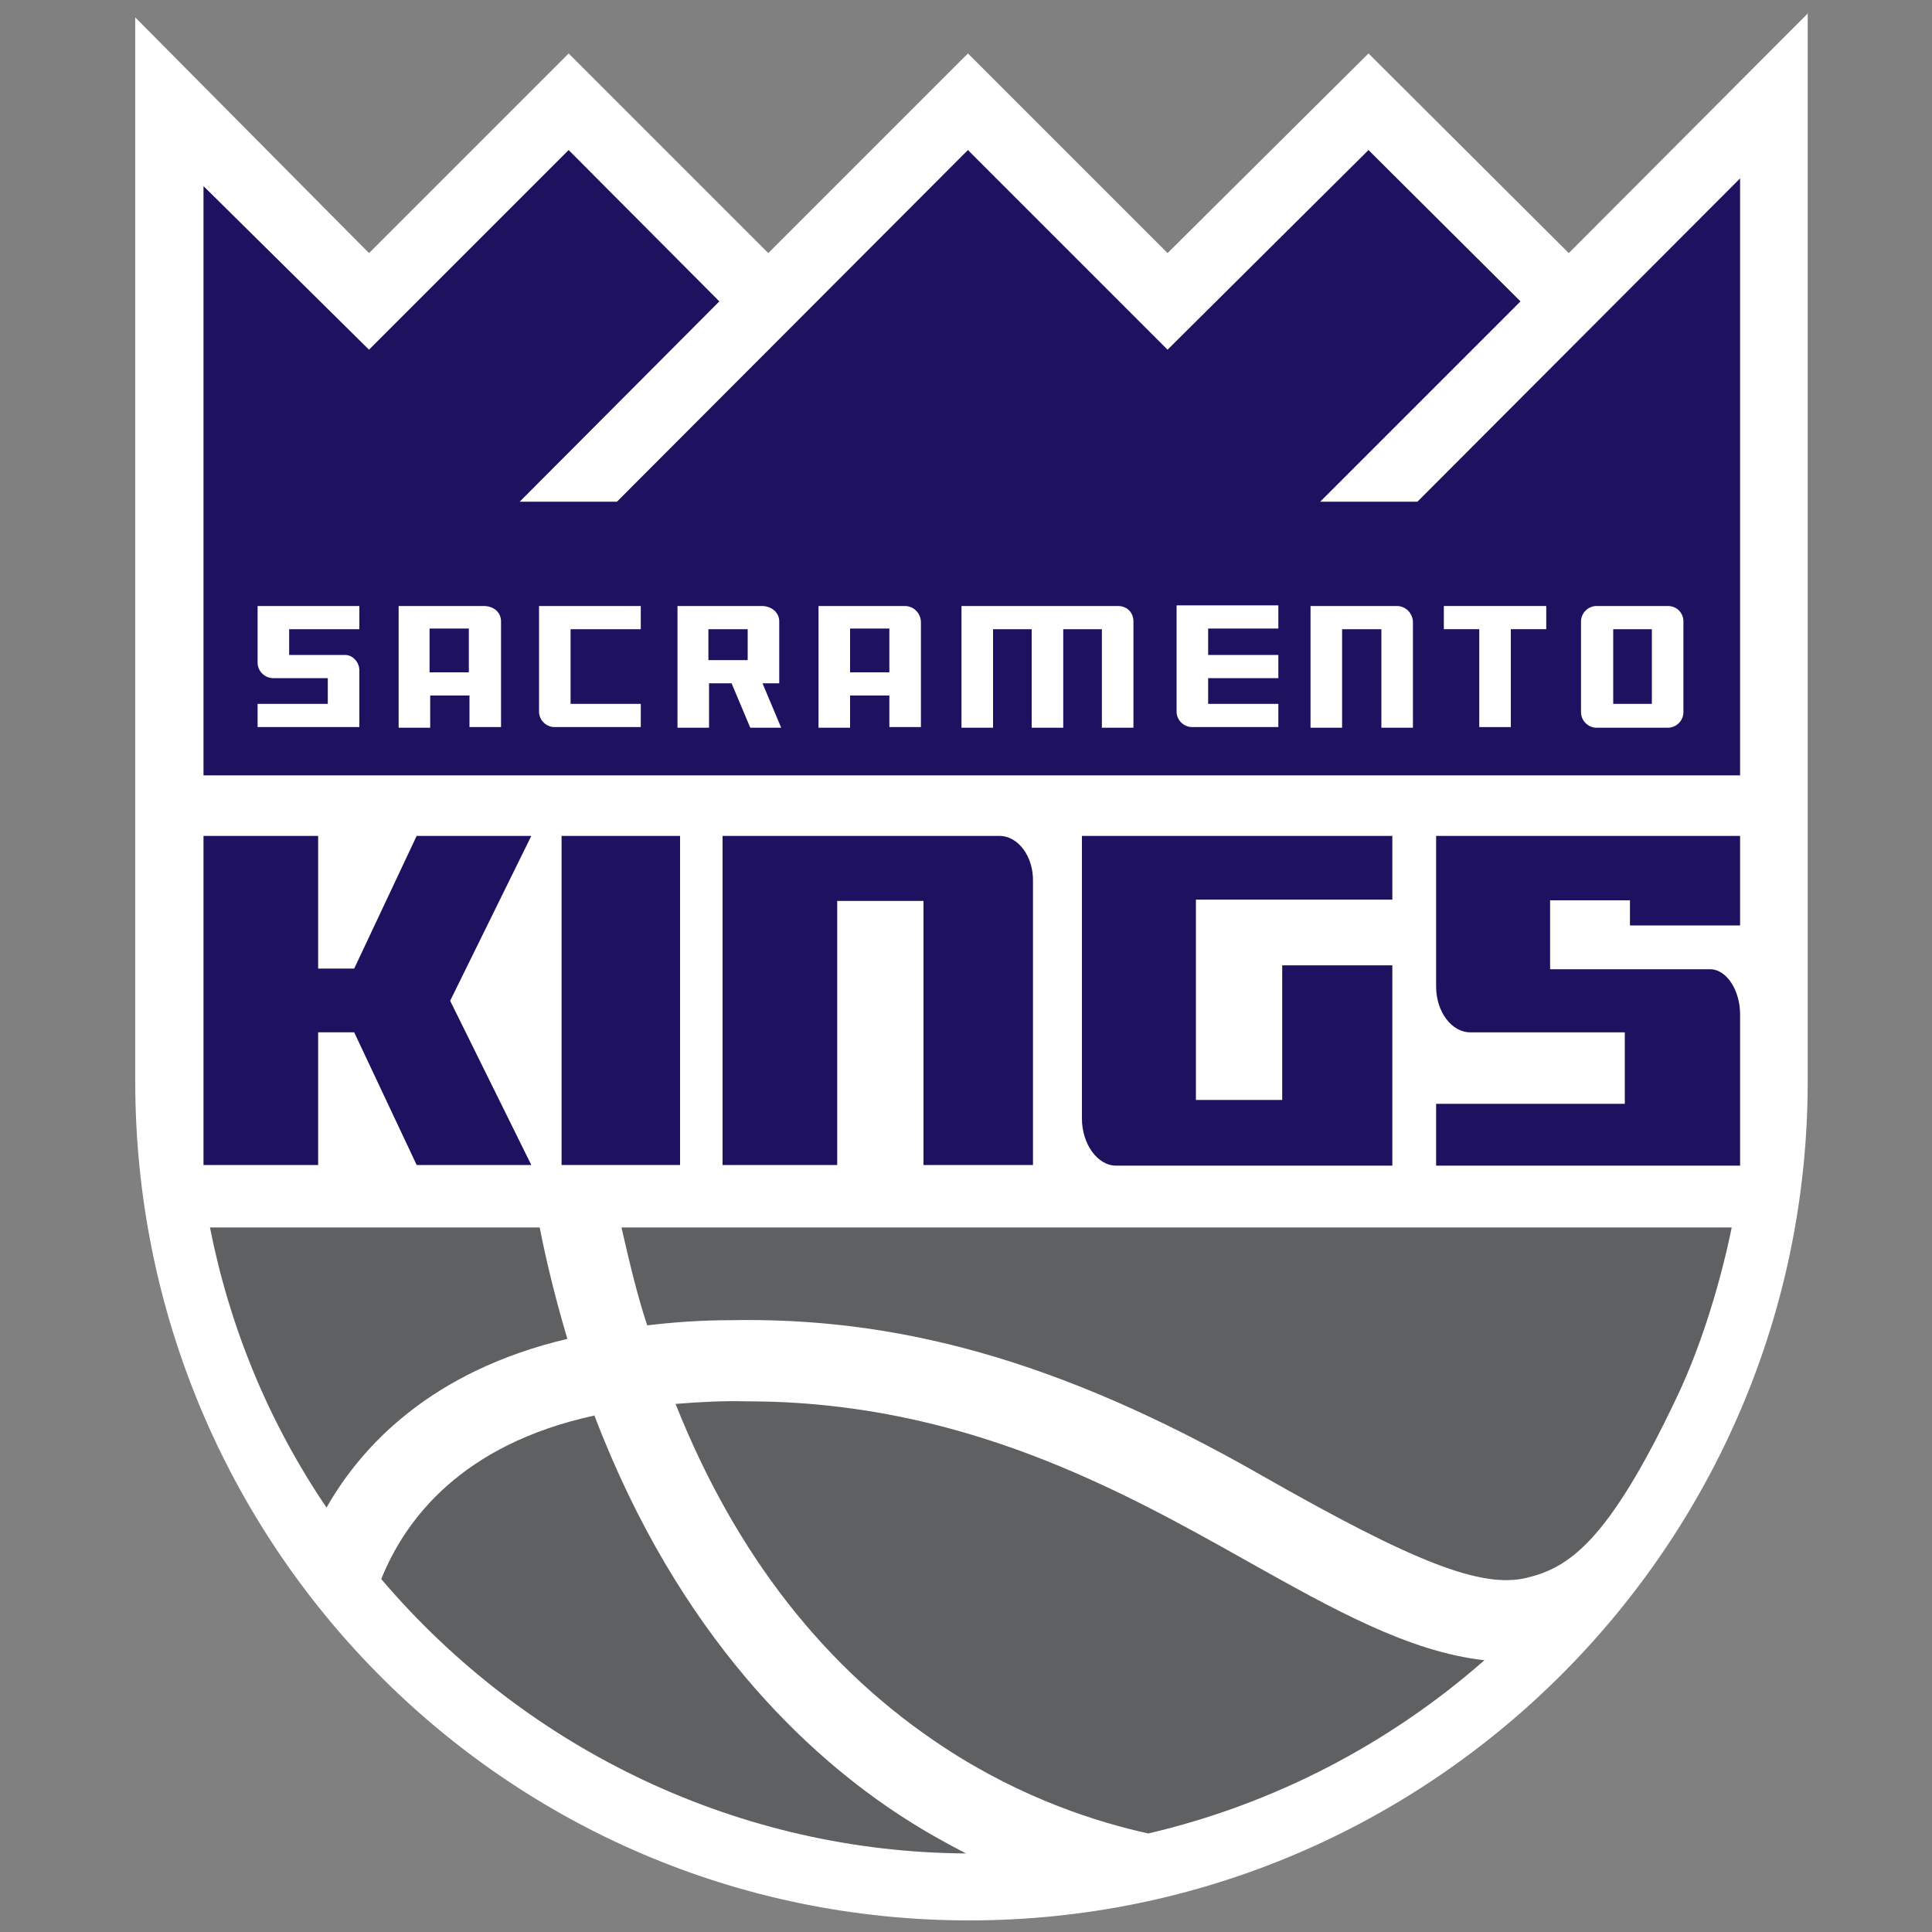 <?xml version="1.0" encoding="utf-8"?>
<!-- Generator: Adobe Illustrator 23.0.3, SVG Export Plug-In . SVG Version: 6.00 Build 0)  -->
<svg version="1.1" id="Layer_1" xmlns="http://www.w3.org/2000/svg" xmlns:xlink="http://www.w3.org/1999/xlink" x="0px" y="0px"
	 viewBox="0 0 300 300" style="enable-background:new 0 0 300 300;" xml:space="preserve">
<rect x="0" y="0" width="300" height="300" fill="#808080" stroke="none"/>
<style type="text/css">
	.st0{fill:#FFFFFF;}
	.st1{fill:#5F6062;}
	.st2{fill:#1D1160;}
</style>
<g>
	<path class="st0" d="M280.8,2l-37.2,37.3l-31.1-31l-31.2,31l-31-31l-31,31l-31-31l-31,31L21,2.7v165.2
		c0,71.9,57.6,130.3,129.5,130.3c71.8,0,130.2-58.5,130.2-130.3V2z"/>
	<path class="st1" d="M32.6,190.6c3.1,15.6,9.1,30.2,18.1,43.5c5.4-9.5,16.2-21.2,37.4-26.2c-1.6-5.4-3.1-11.2-4.3-17.3H32.6z"/>
	<path class="st1" d="M59.2,245.2c22.9,26.9,56,42.4,90.8,42.6c-3.3-1.7-6.5-3.5-9.6-5.5c-14.8-9.5-35-28.1-48.1-62.5
		C71.6,224.3,62.9,236,59.2,245.2"/>
	<path class="st1" d="M104.9,218c9.3,23.4,23.3,41.3,41.8,53.4c12.2,8,23.9,11.6,31.6,13.3c19.3-4.5,37.3-13.8,52.2-26.9
		c-11.8-1.3-23.8-8.1-36.5-15.2c-19.9-11.2-44.6-25-78-25C112.3,217.5,108.6,217.7,104.9,218"/>
	<path class="st2" d="M155.2,129.8h-43v51.1h17.8v-41h13.4v41h17v-44C160.5,133,158.1,129.8,155.2,129.8"/>
	<path class="st2" d="M168,129.8v43.9c0,3.9,2.4,7.3,5.3,7.3h28.1h14.8v-31.1l-17.1,0v20.9h-13.4v-31.1h30.5v-9.9H168z"/>
	<polygon class="st2" points="64.7,129.8 55,150.4 49.4,150.4 49.4,129.8 31.6,129.8 31.6,180.9 49.4,180.9 49.4,160.3 55,160.3 
		64.7,180.9 82.5,180.9 69.9,155.4 82.5,129.8 	"/>
	<rect x="87.2" y="129.8" class="st2" width="18.4" height="51.1"/>
	<path class="st2" d="M270.2,143.6v-13.8h-47.2v23.4c0,3.9,2.4,7.1,5.3,7.1h24v11.1h-29.3v9.6h47.2v-23.5c0-3.6-2-7-4.7-7h-24.8
		v-10.7h12.4v3.9H270.2z"/>
	<polygon class="st2" points="220.1,77.9 205,77.9 236.1,46.8 212.5,23.3 181.3,54.3 150.3,23.3 95.8,77.9 80.7,77.9 111.7,46.8 
		88.3,23.3 57.3,54.3 31.6,28.9 31.6,79.8 31.6,120.4 270.2,120.4 270.2,81 270.2,27.7 	"/>
	<path class="st0" d="M83.7,110.5c0,1.3,1.1,2.4,2.4,2.4h13.4v-3.6H88.6V97.7h10.9v-3.6H83.7V110.5z"/>
	<path class="st0" d="M61.9,94.1v18.9h4.9V108h6.1v4.9h4.9V96.5c0-1.4-1.1-2.4-2.7-2.4H61.9z M72.8,104.4h-6.1v-6.8h6.1V104.4z"/>
	<path class="st0" d="M259,94.1h-11.1c-1.3,0-2.4,1.1-2.4,2.4v14.1c0,1.3,1.1,2.4,2.4,2.4H259c1.3,0,2.4-1.1,2.4-2.4V96.5
		C261.4,95.1,260.3,94.1,259,94.1 M256.5,109.3h-6V97.7h6V109.3z"/>
	<path class="st0" d="M40,102.9c0,1.3,1.1,2.4,2.4,2.4h8.5v4H40v3.6h15.8v-8.8c0-1.2-0.9-2.3-2.1-2.4l-0.1,0h-8.7v-4h10.9v-3.6H40
		V102.9z"/>
	<path class="st0" d="M140.5,94.1h-13.4v18.9h4.9V108h6.1v4.9h4.9V96.5C142.9,95.1,141.8,94.1,140.5,94.1 M138,104.4H132v-6.8h6.1
		V104.4z"/>
	<polygon class="st0" points="224.2,97.7 229.7,97.7 229.7,112.9 234.6,112.9 234.6,97.7 240.1,97.7 240.1,94.1 224.2,94.1 	"/>
	<path class="st0" d="M173.6,94.1h-24.3v18.9h4.9V97.7h6v15.3h4.9V97.7h6v15.3h4.9V96.5C176,95.1,175,94.1,173.6,94.1"/>
	<path class="st0" d="M216.9,94.1h-13.4v18.9h4.9V97.7h6.1v15.3h4.9V96.5C219.3,95.1,218.2,94.1,216.9,94.1"/>
	<path class="st0" d="M182.7,110.5c0,1.3,1.1,2.4,2.4,2.4h13.4v-3.6h-10.9v-4h10.9v-3.6h-10.9v-4.1h10.9v-3.6h-15.8V110.5z"/>
	<path class="st0" d="M118.4,106.1h2.6v-9.6c0-1.4-1.2-2.4-2.7-2.4h-13.1v18.9h4.9v-6.9h3.5l2.9,6.9h4.8L118.4,106.1z M116.1,102.5
		h-6.1v-4.8h6.1V102.5z"/>
	<path class="st1" d="M113.3,205c25.4-0.5,50.6,5.8,82.6,24.1c23.7,13.5,34.1,17.6,41.2,15.9c6.5-1.6,12.6-5.5,23.3-28.1
		c4.1-8.6,7-18.9,8.5-26.3l-172.4,0c1.2,5.2,2.4,10.4,4,15.2C104.7,205.3,109,205,113.3,205"/>
</g>
</svg>
